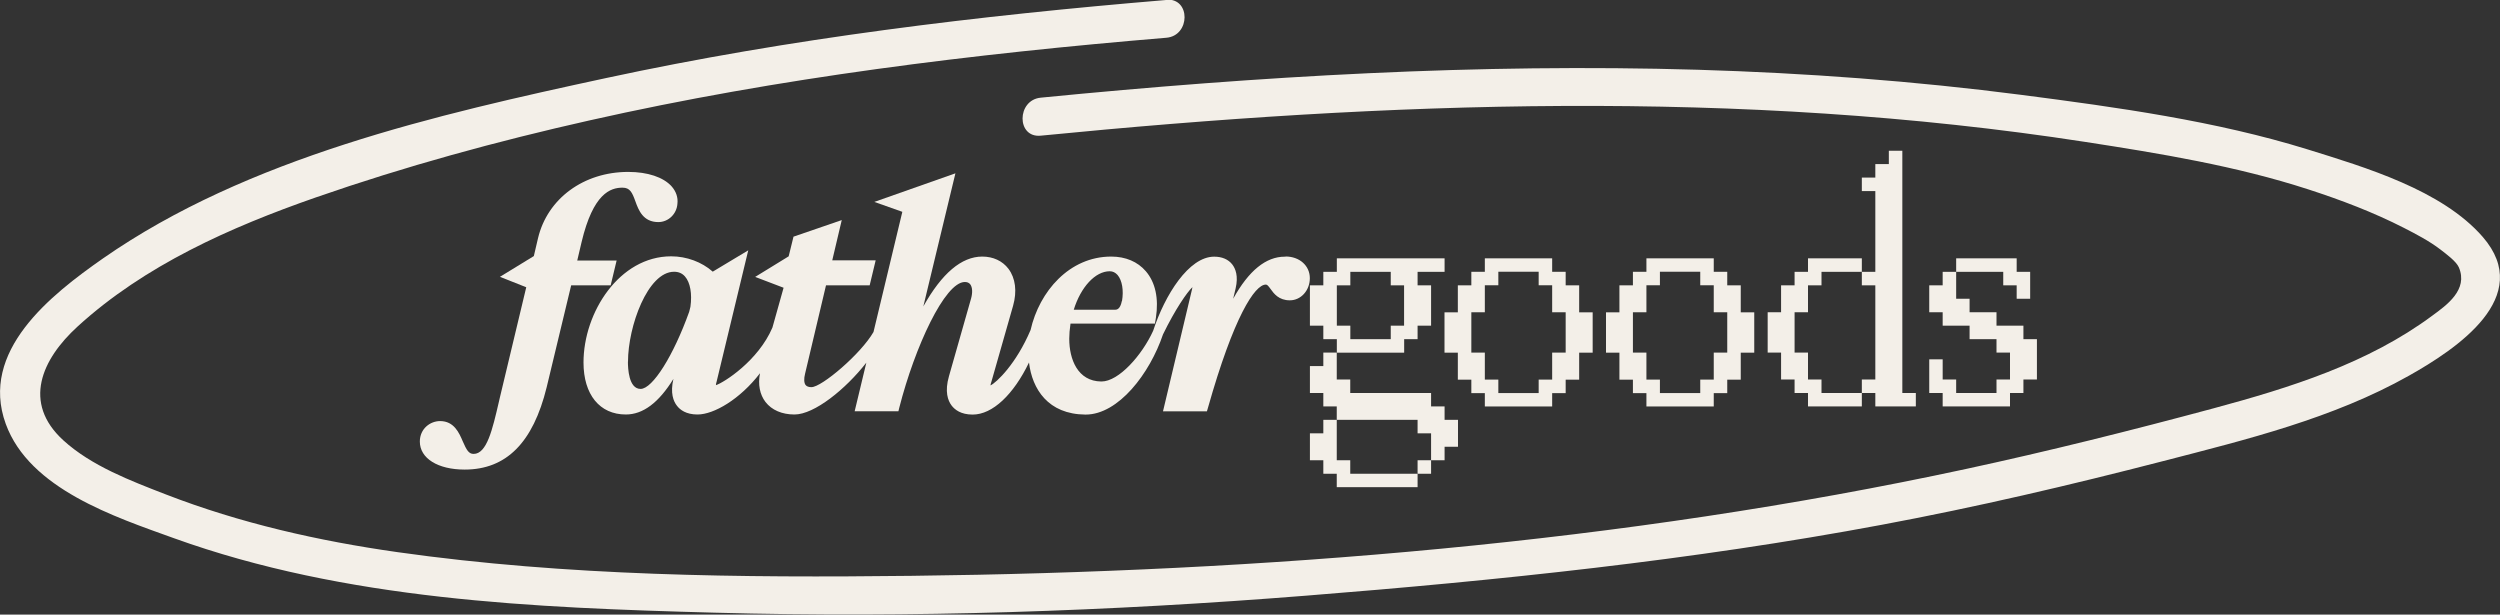 <svg viewBox="0 0 300 73.75" xmlns="http://www.w3.org/2000/svg" data-name="Layer 2" id="Layer_2">
  <rect x="0" y="0" width="300" height="73.75" fill="#333333" stroke="none"/>
  <defs>
    <style>
      .cls-1 {
        fill: #f3efe8;
      }
    </style>
  </defs>
  <g data-name="Layer 1" id="Layer_1-2">
    <g data-name="Layer 1-2" id="Layer_1-2">
      <g>
        <g>
          <path d="M74.01,31.26h-4.74l.52-2.21c1.39-5.85,3.47-6.53,4.91-6.53.9,0,1.16.57,1.55,1.65.38,1.05.92,2.48,2.75,2.48,1.21,0,2.21-.98,2.29-2.2.09-.76-.16-1.48-.7-2.09-.99-1.1-2.88-1.73-5.2-1.73-5.35,0-9.7,3.2-10.83,7.96l-.5,2.14-4.07,2.49,3.16,1.25-3.16,13.21-.12.52c-.78,3.36-1.45,6.27-3.04,6.27-.58,0-.84-.46-1.3-1.51-.44-1.03-1.05-2.43-2.72-2.43-1.19,0-2.43.92-2.43,2.46,0,2.01,2.16,3.36,5.38,3.36,4.99,0,8.21-3.23,9.84-9.88l2.94-12.23h4.74l.72-3v.02Z" class="cls-1"></path>
          <path d="M154.18,30.8c-2.26,0-4.32,1.66-6.2,5.05l.29-1.22c.36-1.52-.02-2.41-.4-2.9-.48-.61-1.23-.93-2.17-.93-3.04,0-5.92,4.6-7.32,8.89-1.34,2.95-4.14,6.09-6.2,6.09h-.03c-2.83-.03-3.84-2.67-3.84-5.13,0-.53.05-1.13.15-1.82h10.13l.12-.71c.35-2.31-.06-4.23-1.21-5.57-.99-1.15-2.43-1.76-4.16-1.76-5.01,0-8.62,4.18-9.67,8.81h0c-1.72,4.06-4.08,6.3-4.81,6.65,0-.09.03-.21.09-.38l2.62-9.18c.49-1.73.29-3.31-.56-4.44-.72-.94-1.83-1.46-3.14-1.46-2.48,0-4.85,2.01-7.07,5.98l3.85-15.97-9.73,3.43,3.36,1.19-3.46,14.42c-1.51,2.63-6.21,6.62-7.45,6.62-.33,0-.57-.09-.7-.26-.19-.25-.22-.74-.06-1.36l2.51-10.6h5.24l.72-3h-5.21l1.14-4.83-5.79,1.99-.58,2.36-4.02,2.47,3.41,1.3-1.34,4.78c-1.7,3.99-5.83,6.61-6.78,6.91,0-.09.02-.23.09-.45l3.79-15.73-4.26,2.56c-1.31-1.16-3.14-1.84-4.99-1.84-6.2,0-10.52,6.71-10.52,12.74,0,3.85,1.94,6.24,5.08,6.24,2.06,0,3.94-1.41,5.71-4.27-.4,1.7,0,2.69.43,3.23.37.48,1.09,1.04,2.46,1.04,1.97,0,5.1-1.83,7.5-4.95-.26,1.34-.03,2.55.66,3.45.75.97,1.98,1.5,3.48,1.5,2.38,0,6.14-3.04,8.62-6.22l-1.4,5.83h5.25l.11-.45c1.86-7.27,5.46-15.06,7.86-15.06.29,0,.5.09.65.28.26.34.3.98.1,1.7l-2.65,9.31c-.54,1.87-.13,2.95.31,3.53.38.5,1.11,1.09,2.53,1.09,2.39,0,4.91-2.41,6.76-6.25.38,3.19,2.29,6.21,6.76,6.25h.04c3.93,0,7.7-4.93,9.28-9.62,1.47-3.02,2.88-5.05,3.53-5.67-.01.06-.03.14-.04.23l-3.49,14.67h5.27l.13-.44c3.08-10.89,5.61-14.77,6.94-14.77.16,0,.28.13.57.53.39.55.99,1.36,2.31,1.36s2.4-1.17,2.4-2.66-1.23-2.6-2.92-2.6l-.04.04ZM134.62,36.13c-.2,1.04-.66,1.04-.83,1.04h-4.94c.84-2.72,2.58-4.62,4.32-4.62.37,0,.68.16.94.45.55.65.75,1.85.53,3.13h0ZM75.36,43.4c0-4.24,2.37-10.79,5.53-10.79.54,0,.98.19,1.31.57.63.72.87,2.07.65,3.64l-.15.6c-1.89,5.27-4.39,9.25-5.83,9.25s-1.52-2.51-1.52-3.27Z" class="cls-1"></path>
          <rect height="1.62" width="1.62" y="55.23" x="170.11" class="cls-1"></rect>
          <polygon points="162.03 55.23 160.41 55.23 160.41 50.38 158.8 50.38 158.8 52 157.19 52 157.19 55.23 158.8 55.23 158.8 56.85 160.41 56.85 160.41 58.46 170.11 58.46 170.11 56.85 162.03 56.85 162.03 55.23" class="cls-1"></polygon>
          <path d="M168.49,40.7h1.62v-1.62h1.62v-4.84h-1.62v-1.62h3.24v-1.62h-12.93v1.62h-1.62v1.62h-1.61v4.84h1.61v1.62h1.62v1.62h8.08v-1.62ZM166.89,40.7h-4.85v-1.62h-1.62v-4.84h1.62v-1.62h4.85v1.62h1.6v4.84h-1.6v1.62Z" class="cls-1"></path>
          <polygon points="173.35 48.77 171.73 48.77 171.73 47.16 162.03 47.16 162.03 45.54 160.41 45.54 160.41 42.31 158.8 42.31 158.8 43.93 157.19 43.93 157.19 47.16 158.8 47.16 158.8 48.77 160.41 48.77 160.41 50.38 170.11 50.38 170.11 52 171.73 52 171.73 55.23 173.35 55.23 173.35 53.61 174.96 53.61 174.96 50.38 173.35 50.38 173.35 48.77" class="cls-1"></polygon>
          <path d="M189.5,34.24h-1.62v-1.62h-1.62v-1.62h-8.08v1.62h-1.62v1.62h-1.62v3.24h-1.6v4.84h1.6v3.24h1.62v1.62h1.62v1.6h8.08v-1.6h1.62v-1.62h1.62v-3.24h1.62v-4.84h-1.62s0-3.24,0-3.24ZM187.88,42.31h-1.62v3.24h-1.62v1.62h-4.84v-1.62h-1.62v-3.24h-1.62v-4.84h1.62v-3.24h1.62v-1.62h4.84v1.62h1.62v3.24h1.62v4.84Z" class="cls-1"></path>
          <path d="M208.89,34.24h-1.62v-1.62h-1.62v-1.62h-8.08v1.62h-1.62v1.62h-1.62v3.24h-1.61v4.84h1.61v3.24h1.62v1.62h1.62v1.6h8.08v-1.6h1.62v-1.62h1.62v-3.24h1.62v-4.84h-1.62s0-3.24,0-3.24ZM207.27,42.31h-1.62v3.24h-1.62v1.62h-4.84v-1.62h-1.62v-3.24h-1.62v-4.84h1.62v-3.24h1.62v-1.62h4.84v1.62h1.62v3.24h1.62v4.84Z" class="cls-1"></path>
          <polygon points="228.28 18.09 226.66 18.09 226.66 19.69 225.04 19.69 225.04 21.31 223.42 21.31 223.42 22.93 225.04 22.93 225.04 32.62 223.42 32.62 223.42 34.24 225.04 34.24 225.04 45.54 223.42 45.54 223.42 47.16 225.04 47.16 225.04 48.77 229.9 48.77 229.9 47.16 228.28 47.16 228.28 18.09" class="cls-1"></polygon>
          <polygon points="218.58 45.54 216.96 45.54 216.96 42.31 215.35 42.31 215.35 37.47 216.96 37.47 216.96 34.24 218.58 34.24 218.58 32.62 223.42 32.62 223.42 31 216.96 31 216.96 32.62 215.35 32.62 215.35 34.24 213.73 34.24 213.73 37.47 212.12 37.47 212.12 42.31 213.73 42.31 213.73 45.54 215.35 45.54 215.35 47.16 216.96 47.16 216.96 48.77 223.42 48.77 223.42 47.16 218.58 47.16 218.58 45.54" class="cls-1"></polygon>
          <polygon points="242.81 40.7 242.81 39.08 239.58 39.08 239.58 37.47 236.35 37.47 236.35 35.85 234.74 35.85 234.74 32.62 233.12 32.62 233.12 34.24 231.51 34.24 231.51 37.47 233.12 37.47 233.12 39.08 236.35 39.08 236.35 40.7 239.58 40.7 239.58 42.31 241.2 42.31 241.2 45.54 239.58 45.54 239.58 47.16 234.74 47.16 234.74 45.54 233.12 45.54 233.12 43.12 231.51 43.12 231.51 47.16 233.12 47.16 233.12 48.77 241.2 48.77 241.2 47.16 242.81 47.16 242.81 45.54 244.43 45.54 244.43 40.7 242.81 40.7" class="cls-1"></polygon>
          <polygon points="240.39 34.24 242 34.24 242 35.85 243.62 35.85 243.62 32.62 242 32.62 242 31 234.74 31 234.74 32.62 240.39 32.62 240.39 34.24" class="cls-1"></polygon>
        </g>
        <path d="M139.94,0c-22.54,1.88-45.05,4.59-67.18,9.36-20.36,4.39-43.04,9.56-60.4,21.65-6.28,4.39-14.85,11.11-11.67,19.86,2.85,7.82,13.11,11.16,20.17,13.71,20.61,7.43,43.18,8.35,64.87,8.94,23.68.65,47.39-.16,71-2.04,23.07-1.83,46.29-4.24,69.05-8.5,11.36-2.12,22.62-4.76,33.8-7.65,10.06-2.6,20.38-5.12,29.5-10.25,5.67-3.19,15.11-9.44,8.85-16.65-4.9-5.64-14.16-8.37-21.01-10.5-11.07-3.43-22.85-5.05-34.31-6.54-12.9-1.67-25.89-2.63-38.88-3.02-26.32-.78-52.65.77-78.84,3.35-2.9.28-2.92,4.85,0,4.56,41.61-4.1,83.87-5.66,125.34.75,8.99,1.39,18.1,2.88,26.78,5.7,3.91,1.27,7.79,2.74,11.45,4.61,1.5.77,3.06,1.58,4.4,2.61.67.52,1.89,1.41,2.2,2.13,1.16,2.7-1.5,4.56-3.16,5.78-7.74,5.75-17.09,8.66-26.28,11.14-9.85,2.65-19.75,5.13-29.72,7.28-41.23,8.89-84.38,12.33-126.51,12.82-20.48.24-41.35.04-61.67-2.84-9.47-1.34-18.89-3.47-27.82-6.93-4.18-1.62-8.94-3.42-12.31-6.5-4.93-4.51-2.58-9.72,1.7-13.63,8.06-7.37,18.38-11.94,28.58-15.5,10.77-3.75,21.8-6.76,32.91-9.26,22.76-5.13,45.95-7.97,69.18-9.91,2.9-.24,2.93-4.8,0-4.56h-.01Z" class="cls-1"></path>
      </g>
    </g>
  </g>
</svg>